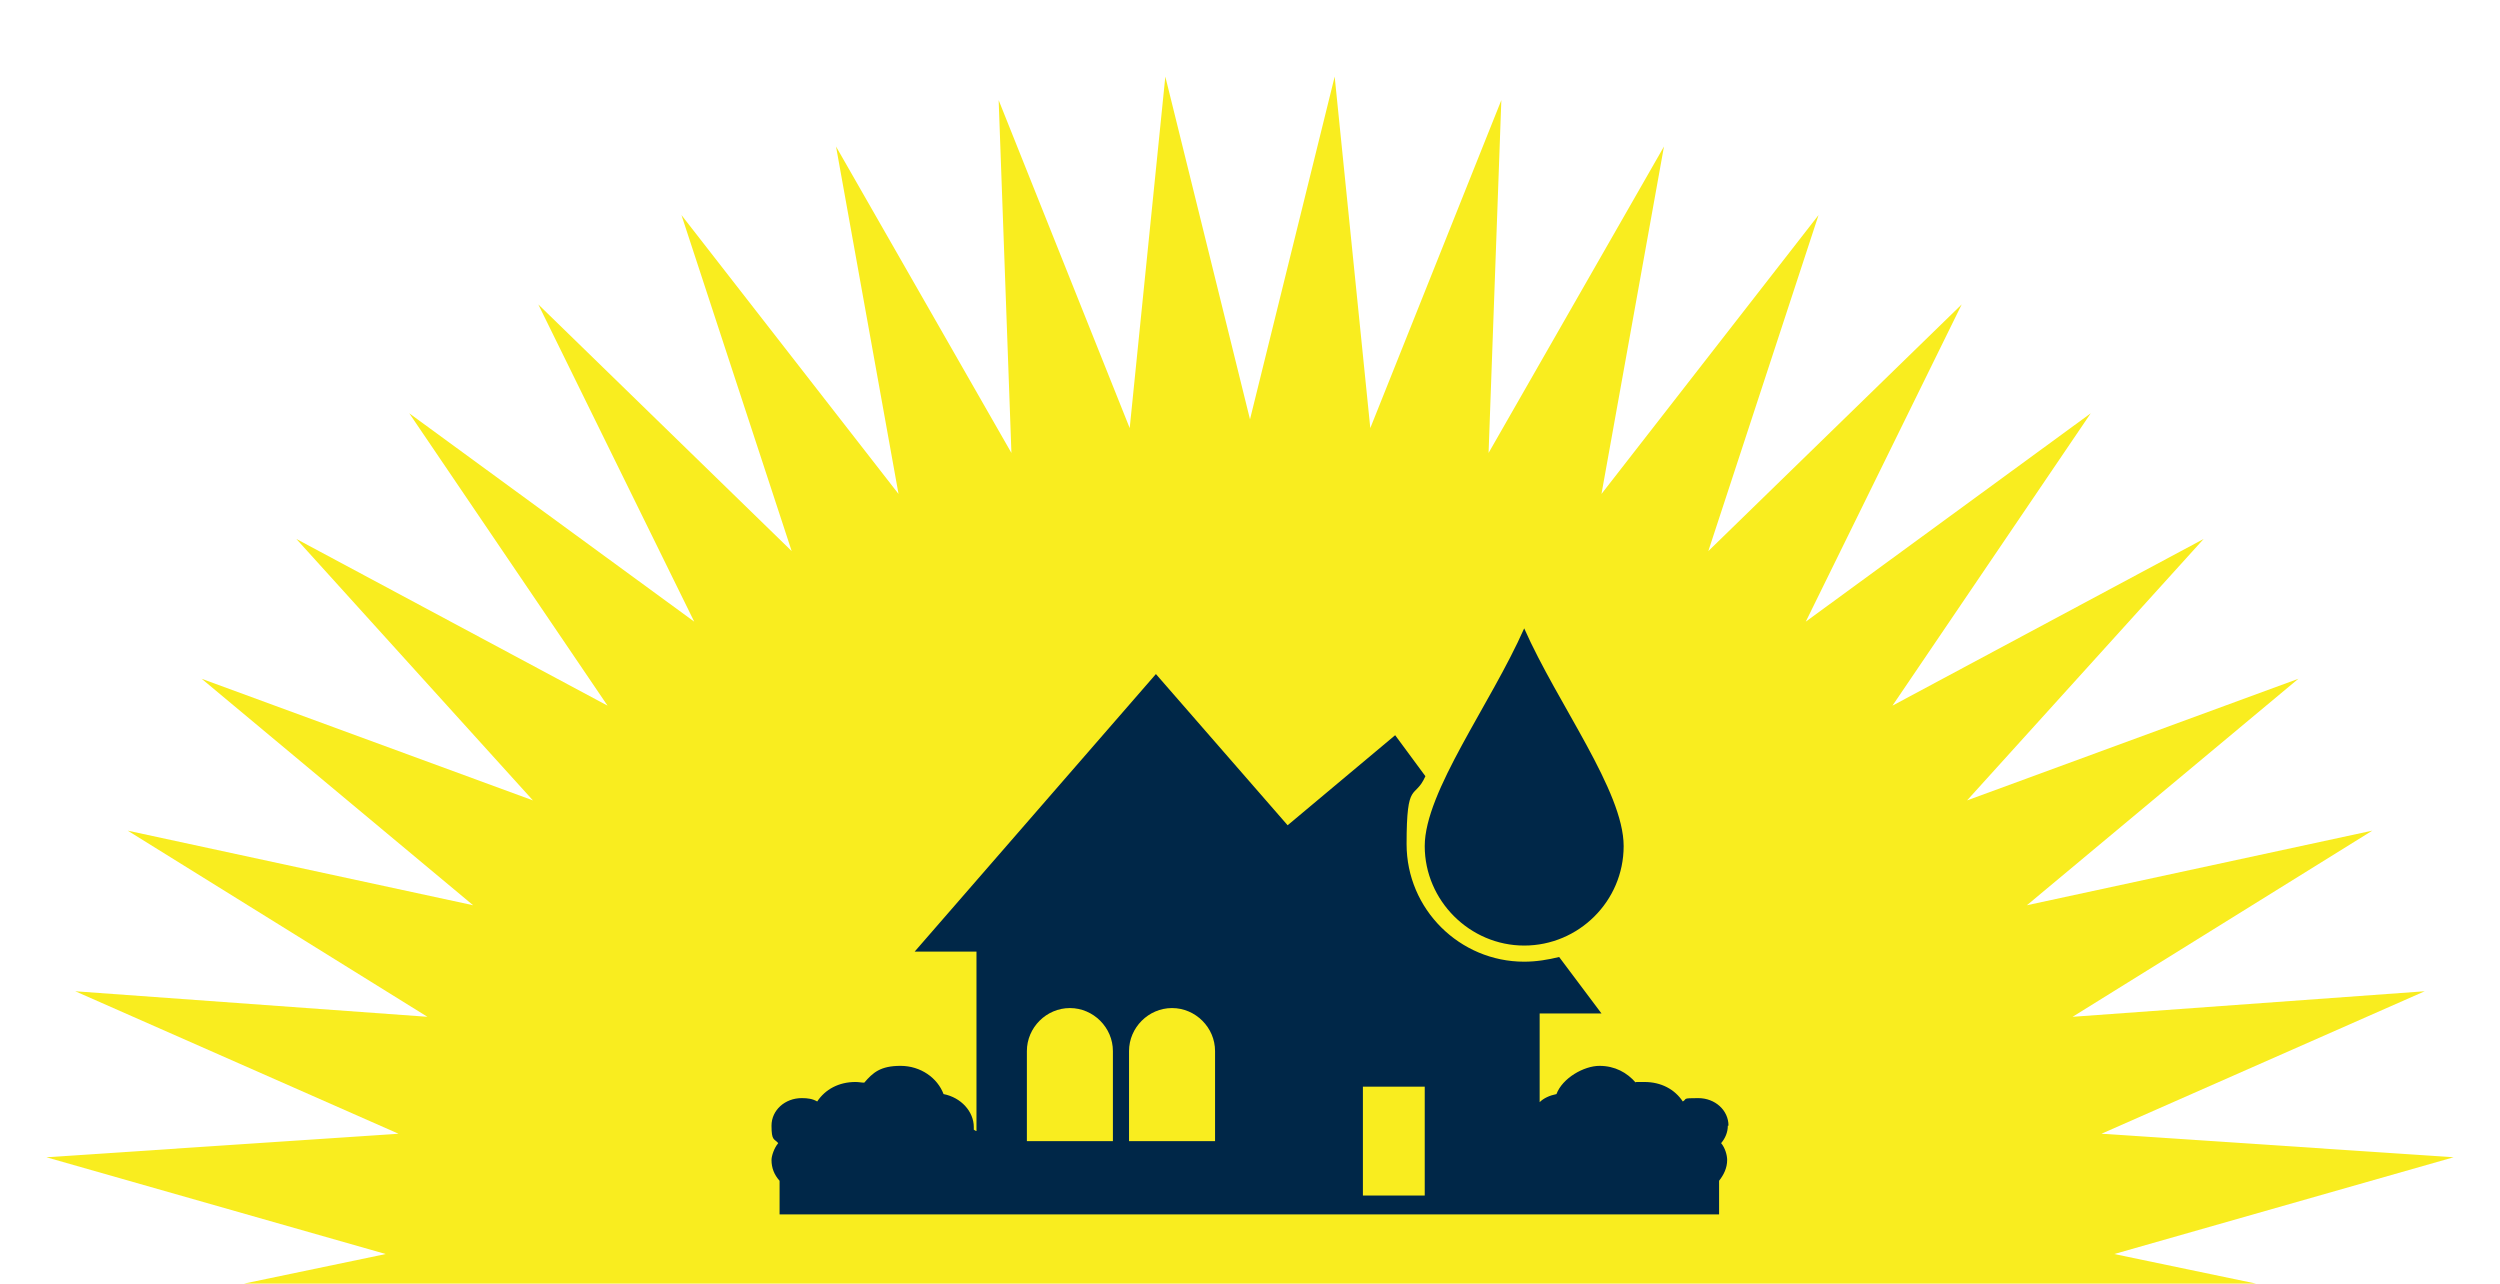 <?xml version="1.0" encoding="UTF-8"?>
<svg xmlns="http://www.w3.org/2000/svg" version="1.1" viewBox="0 0 372 191">
  <defs>
    <style>
      .cls-1 {
        display: none;
      }

      .cls-1, .cls-2 {
        fill: #002748;
      }

      .cls-3 {
        fill: #f9ed1f;
      }

      .cls-4 {
        fill: none;
      }
    </style>
  </defs>
  <!-- Generator: Adobe Illustrator 28.6.0, SVG Export Plug-In . SVG Version: 1.2.0 Build 709)  -->
  <g>
    <g id="Layer_1">
      <g>
        <polygon class="cls-4" points="-77 -32 -77 191 36.3 191 57.4 186.6 6.9 172.2 59.3 168.7 11.2 147.5 63.6 151.3 19 123.6 70.4 134.7 30 101 79.3 119.1 44.1 80.2 90.4 105 60.9 61.5 103.3 92.5 80.1 45.3 117.8 82 101.4 32 133.7 73.5 124.4 21.8 150.5 67.4 148.6 14.9 168.1 63.7 173.4 11.4 186 62.4 198.6 11.4 203.9 63.7 223.4 14.9 221.5 67.4 247.6 21.8 238.3 73.5 270.6 32 254.2 82 291.9 45.3 268.7 92.5 311.1 61.5 281.6 105 327.9 80.2 292.7 119.1 342 101 301.6 134.7 353 123.6 308.4 151.3 360.8 147.5 312.7 168.7 365.1 172.2 314.6 186.6 335.7 191 441 191 441 -32 -77 -32"/>
        <polygon class="cls-3" points="365.1 172.2 312.7 168.7 360.8 147.5 308.4 151.3 353 123.6 301.6 134.7 342 101 292.7 119.1 327.9 80.2 281.6 105 311.1 61.5 268.7 92.5 291.9 45.3 254.2 82 270.6 32 238.3 73.5 247.6 21.8 221.5 67.4 223.4 14.9 203.9 63.7 198.6 11.4 186 62.4 173.4 11.4 168.1 63.7 148.6 14.9 150.5 67.4 124.4 21.8 133.7 73.5 101.4 32 117.8 82 80.1 45.3 103.3 92.5 60.9 61.5 90.4 105 44.1 80.2 79.3 119.1 30 101 70.4 134.7 19 123.6 63.6 151.3 11.2 147.5 59.3 168.7 6.9 172.2 57.4 186.6 36.3 191 335.7 191 314.6 186.6 365.1 172.2"/>
      </g>
      <path class="cls-1" d="M224.2,111.2h-76.3l12.7-22h50.7l12.9,22h0ZM252.5,161.7c-3.6,2.3-7.9,3.6-12.6,3.6-13.2,0-23.8-10.8-23.8-23.8s5-16,10.3-24.8l-1.9-3.2h-76.9l-40,68.6h156.8l-11.9-20.4h0ZM240.3,164.3c12.6,0,22.9-10.3,22.9-22.9s-22.9-43.2-22.9-43.2c0,0-22.9,30.6-22.9,43.2s10.3,22.9,22.9,22.9h0Z"/>
      <path class="cls-1" d="M223.2,95v-2.6h3.8v-4.7h-81.9v4.7h3.8v2.6h5v78.9h-4.9v3.5h-3.8v4.7h81.9v-4.7h-3.8v-3.5h-5v-36.6h0v-3.4h0v-38.8h4.9ZM156.5,137.2h28.6v36h-28.6v-36ZM156.5,133.8v-38.4h28.6v38.4h-28.6ZM215.5,173.2h-27.3v-36h27.3v36ZM188.2,133.8v-38.4h27.3v38.4h-27.3Z"/>
      <path class="cls-1" d="M250.2,107.9l-63.8-15.8v-8.5l63.7,19v5.3h.1ZM250.2,108.9l-63.7-15.2v8.5l63.7,11.9v-5.3h0ZM250.2,115.1l-63.7-11.3v8.5l63.7,8v-5.3h0ZM250.2,121.3l-63.7-7.5v8.5l63.7,4.2v-5.3h0ZM250.2,127.5l-63.7-3.6v8.5l63.7.3v-5.3h0ZM250.2,133.8l-63.7.3v8.5l63.7-3.6v-5.3h0ZM250.2,140l-63.7,4.2v8.5l63.7-7.5v-5.3h0ZM250.2,146.2l-63.7,8v8.5l63.7-11.3v-5.3h0ZM250.2,152.5l-63.7,11.9v8.5l63.7-15.2v-5.3h0ZM250.2,158.6l-63.8,15.8v8.5l63.7-19v-5.3h.1ZM121.8,107.9l63.8-15.8v-8.5l-63.8,19v5.3ZM121.8,114.1l63.7-11.9v-8.5l-63.7,15.2v5.3h0ZM121.8,120.4l63.7-8v-8.5l-63.7,11.3v5.3h0ZM121.8,126.6l63.7-4.2v-8.5l-63.7,7.4s0,5.3,0,5.3ZM121.8,132.8l63.7-.3v-8.5l-63.7,3.6v5.3h0ZM121.8,139l63.7,3.6v-8.5l-63.7-.3v5.3h0ZM121.8,145.3l63.7,7.5v-8.5l-63.7-4.2v5.3h0ZM121.8,151.5l63.7,11.3v-8.5l-63.7-8v5.3h0ZM121.8,157.7l63.7,15.2v-8.5l-63.7-11.9v5.3h0ZM121.8,164l63.8,19v-8.5l-63.8-15.8v5.3Z"/>
      <path class="cls-1" d="M276.1,145.8l-26.2-19.5v-22.4h-16.4v10.3l-23-16.9-33,24.4-15.9-11.7-65.7,48.5v9.8l65.7-48.5,9.3,6.8-26,19.3v9.7l32.5-24,49.7,36.8v-9.8l-43.1-32,26.4-19.6,65.6,48.5v-9.7h.1,0Z"/>
      <path class="cls-2" d="M257.2,167.5c0-2.3-2-4.1-4.5-4.1s-1.6.1-2.3.5c-1.2-1.8-3.2-2.9-5.7-2.9s-.9,0-1.3.1c-1.3-1.5-3.1-2.5-5.4-2.5s-5.5,1.8-6.4,4.2c-1,.2-1.9.6-2.5,1.2v-13.2h9.2l-6.3-8.4c-1.6.4-3.4.7-5.2.7-9.6,0-17.5-7.8-17.5-17.5s1.2-6.5,2.8-10.1l-4.5-6.1-16,13.4-19.6-22.5-35.9,41.3h9.2v26.7c-.1,0-.2-.1-.4-.2v-.4c0-2.3-1.9-4.4-4.5-4.9-.9-2.4-3.4-4.2-6.4-4.2s-4.1,1-5.4,2.5c-.4,0-.8-.1-1.3-.1-2.5,0-4.5,1.1-5.7,2.9-.7-.4-1.4-.5-2.3-.5-2.5,0-4.5,1.8-4.5,4.1s.4,1.9,1,2.6c-.6.7-1,1.9-1,2.5,0,1.2.4,2.2,1.2,3.1v5h139.8v-5c.7-.9,1.2-1.9,1.2-3.1,0-.7-.3-1.8-.9-2.5.6-.7,1-1.6,1-2.6ZM165.7,169.8h-12.9v-13.4c0-3.5,2.9-6.4,6.4-6.4s6.4,2.9,6.4,6.4c0,.1,0,.4,0,.5v12.9ZM180.9,169.8h-12.9v-13.4c0-3.5,2.9-6.4,6.4-6.4s6.4,2.9,6.4,6.4c0,.1,0,.4,0,.5v12.9ZM212,177.9h-9.2v-16.2h9.2c0,0,0,16.2,0,16.2ZM212,125.9c0-8.1,9.8-21.1,14.8-32.4,5,11.3,14.8,24.2,14.8,32.4s-6.7,14.8-14.8,14.8-14.8-6.7-14.8-14.8Z"/>
    </g>
  </g>
</svg>